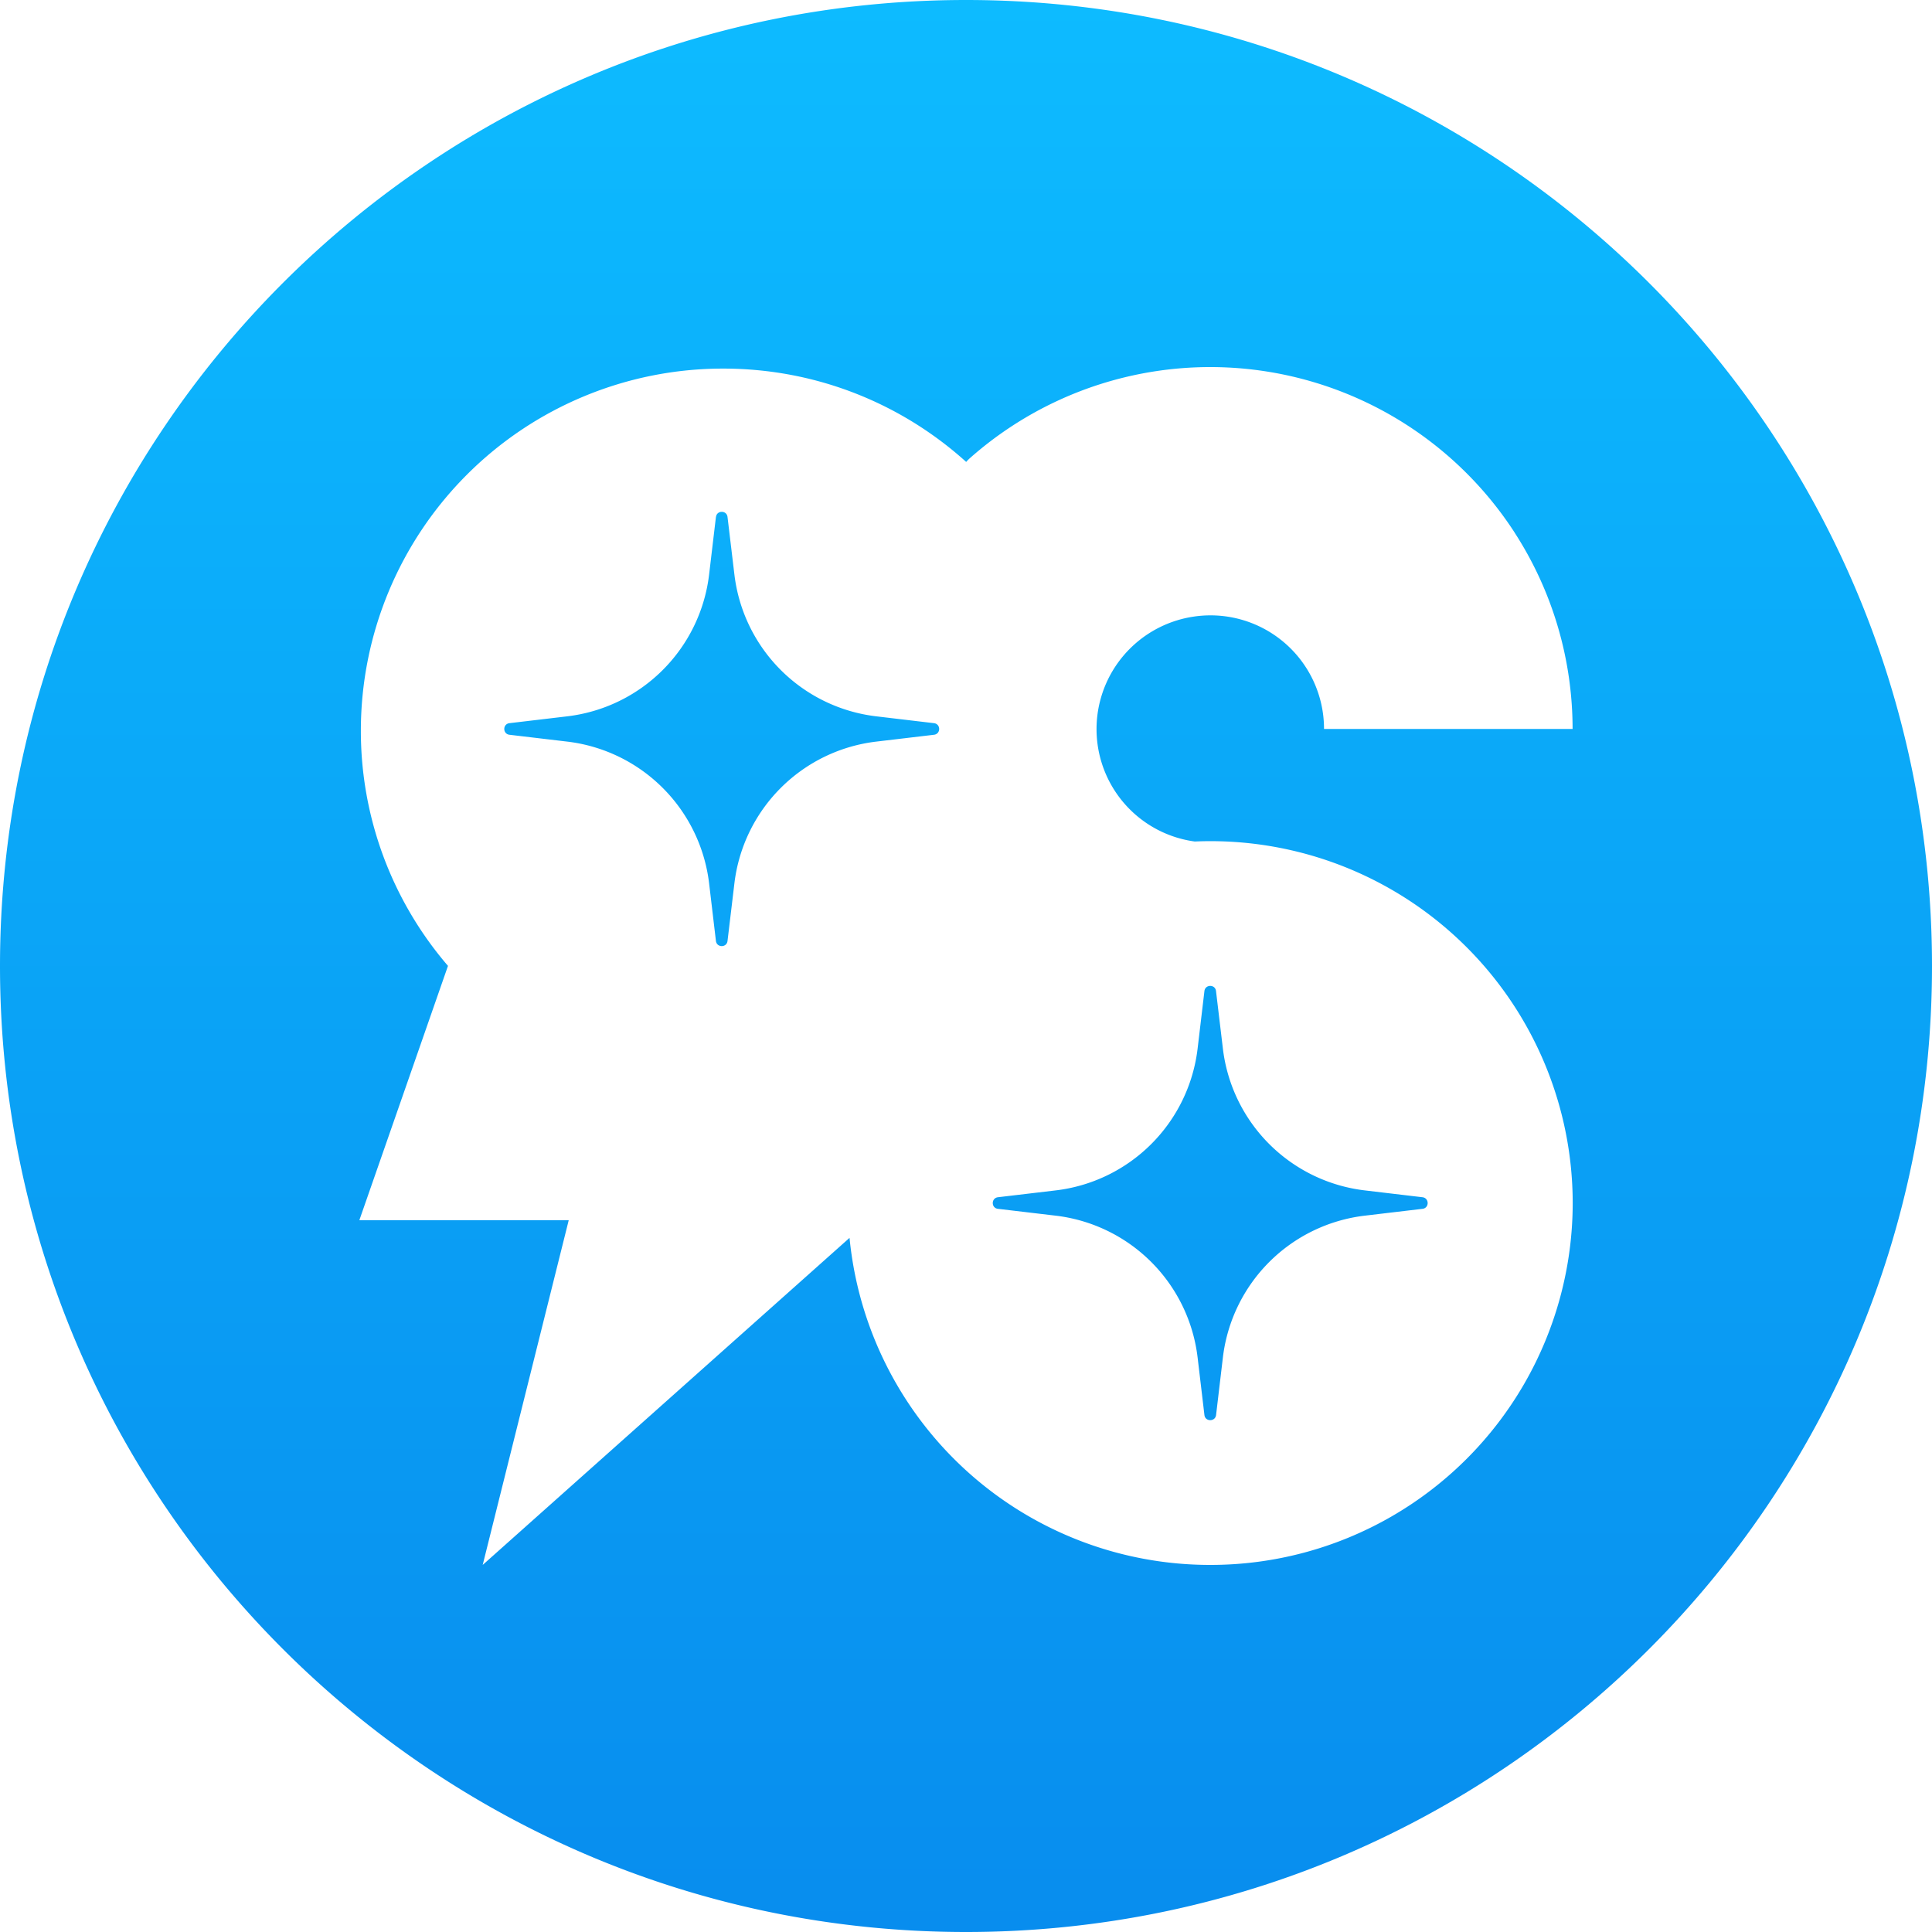 <svg xmlns="http://www.w3.org/2000/svg" width="32" height="32" fill="none"><path fill="url(#a)" fill-rule="evenodd" d="M16 0C7.163 0 0 7.163 0 16s7.163 16 16 16 16-7.163 16-16S24.837 0 16 0zm9.087 8.822c.627.969.96 2.098.96 3.252H21.93a1.88 1.88 0 0 0-2.165-1.86 1.885 1.885 0 0 0-1.532 1.351 1.879 1.879 0 0 0 1.556 2.373 5.998 5.998 0 0 1 6.26 5.988 5.998 5.998 0 0 1-6.003 5.994 6 6 0 0 1-5.975-5.417L7.995 25.92l1.425-5.71H5.952l1.468-4.212a5.966 5.966 0 0 1-1.443-3.9 5.998 5.998 0 0 1 6.002-5.993c1.548 0 2.96.585 4.024 1.546a.707.707 0 0 1 .07-.07 6.007 6.007 0 0 1 9.014 1.24zm-5.138 7.593c.014-.114.179-.114.192 0l.114.954a2.685 2.685 0 0 0 2.352 2.348l.954.113c.114.014.114.179 0 .192l-.954.113a2.685 2.685 0 0 0-2.352 2.348l-.113.954c-.014.114-.18.114-.193 0l-.113-.954a2.685 2.685 0 0 0-2.352-2.348l-.955-.113c-.114-.013-.114-.178 0-.192l.955-.113a2.685 2.685 0 0 0 2.352-2.348l.113-.954zm-8.09-7.852c.013-.114.178-.114.191 0l.114.953a2.685 2.685 0 0 0 2.352 2.349l.954.113c.114.014.114.178 0 .192l-.954.113a2.685 2.685 0 0 0-2.352 2.348l-.114.954c-.013.114-.178.114-.192 0l-.113-.954a2.685 2.685 0 0 0-2.352-2.348l-.955-.113c-.114-.014-.114-.178 0-.192l.955-.113a2.685 2.685 0 0 0 2.352-2.349l.113-.953z" clip-rule="evenodd"/><defs><linearGradient id="a" x1="16" x2="16" y1="0" y2="32" gradientUnits="userSpaceOnUse"><stop stop-color="#0DBBFF"/><stop offset="1" stop-color="#088DEE"/></linearGradient></defs></svg>